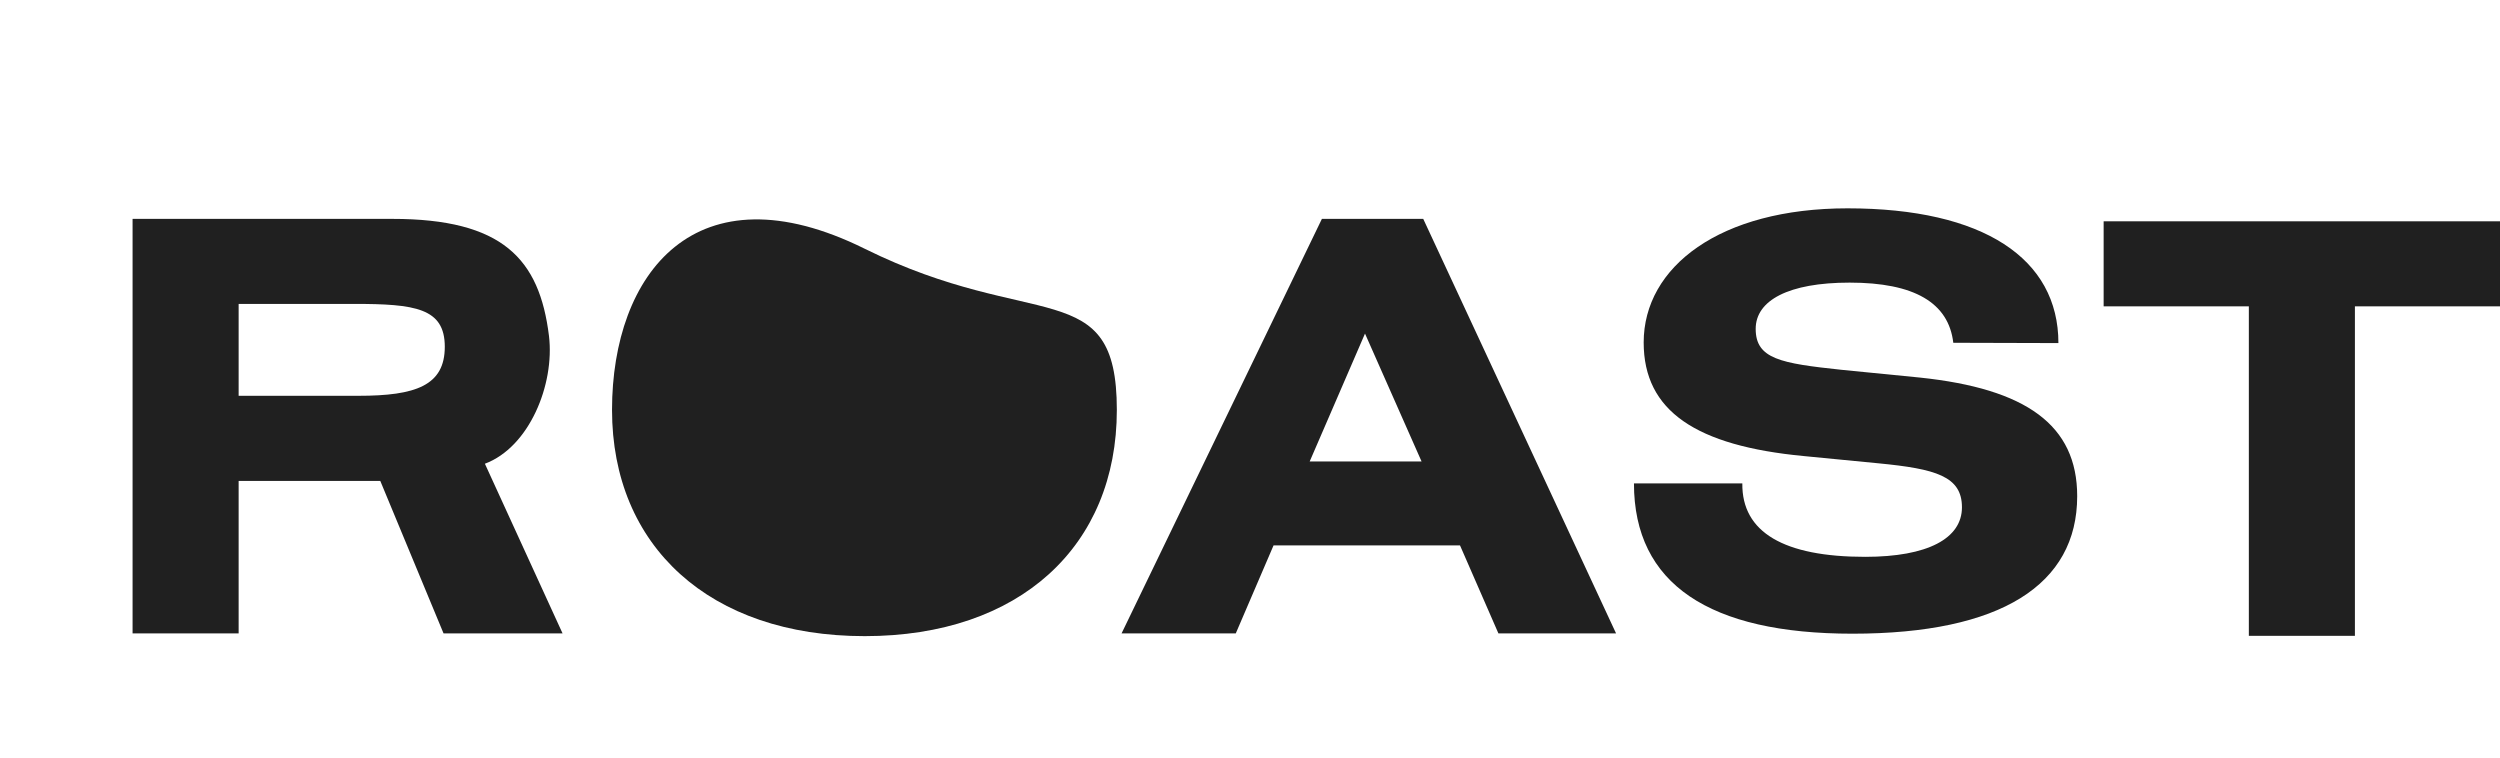 <svg width="132" height="40" viewBox="0 0 132 40" fill="none" xmlns="http://www.w3.org/2000/svg">
<path d="M20.079 25.393H12.6V33.443H7V11.557H20.719C26.528 11.557 28.485 13.658 28.986 17.737C29.295 20.309 27.939 23.615 25.602 24.485L29.703 33.443H23.419M12.6 20.898H18.933C21.948 20.898 23.485 20.358 23.485 18.31C23.485 16.262 21.915 16.046 18.69 16.046H12.6V20.898Z" fill="#202020"/>
<path d="M58.969 21.643C58.969 28.834 53.849 33.588 45.658 33.588C37.468 33.588 32.315 28.834 32.315 21.643C32.315 14.452 36.724 8.709 45.658 13.134C54.593 17.558 58.969 14.452 58.969 21.643Z" fill="#202020"/>
<path d="M69.796 11.557H75.147L85.328 33.443H79.116L77.088 28.796H67.244L65.249 33.443H59.219L69.796 11.557ZM75.059 24.366L72.072 17.613L69.151 24.366H75.059Z" fill="#202020"/>
<path d="M103.134 18.099C102.886 15.981 101.072 14.922 97.661 14.922C94.431 14.922 92.7 15.862 92.7 17.364C92.7 18.953 94.023 19.185 97.225 19.525L101.375 19.936C106.975 20.525 109.676 22.437 109.676 26.198C109.676 30.871 105.647 33.459 97.809 33.459C90.269 33.459 86.273 30.844 86.273 25.522H91.995C91.962 28.11 94.199 29.401 98.482 29.401C101.789 29.401 103.591 28.429 103.591 26.786C103.591 25.144 102.202 24.755 99.182 24.463L95.241 24.08C89.553 23.539 86.786 21.703 86.786 18.083C86.786 14.085 90.815 11 97.55 11C104.716 11 108.684 13.647 108.684 18.115L103.134 18.099Z" fill="#202020"/>
<path d="M132 11.685V16.175H124.339V33.572H118.739V16.175H111.072V11.685H132Z" fill="#202020"/>
</svg>

